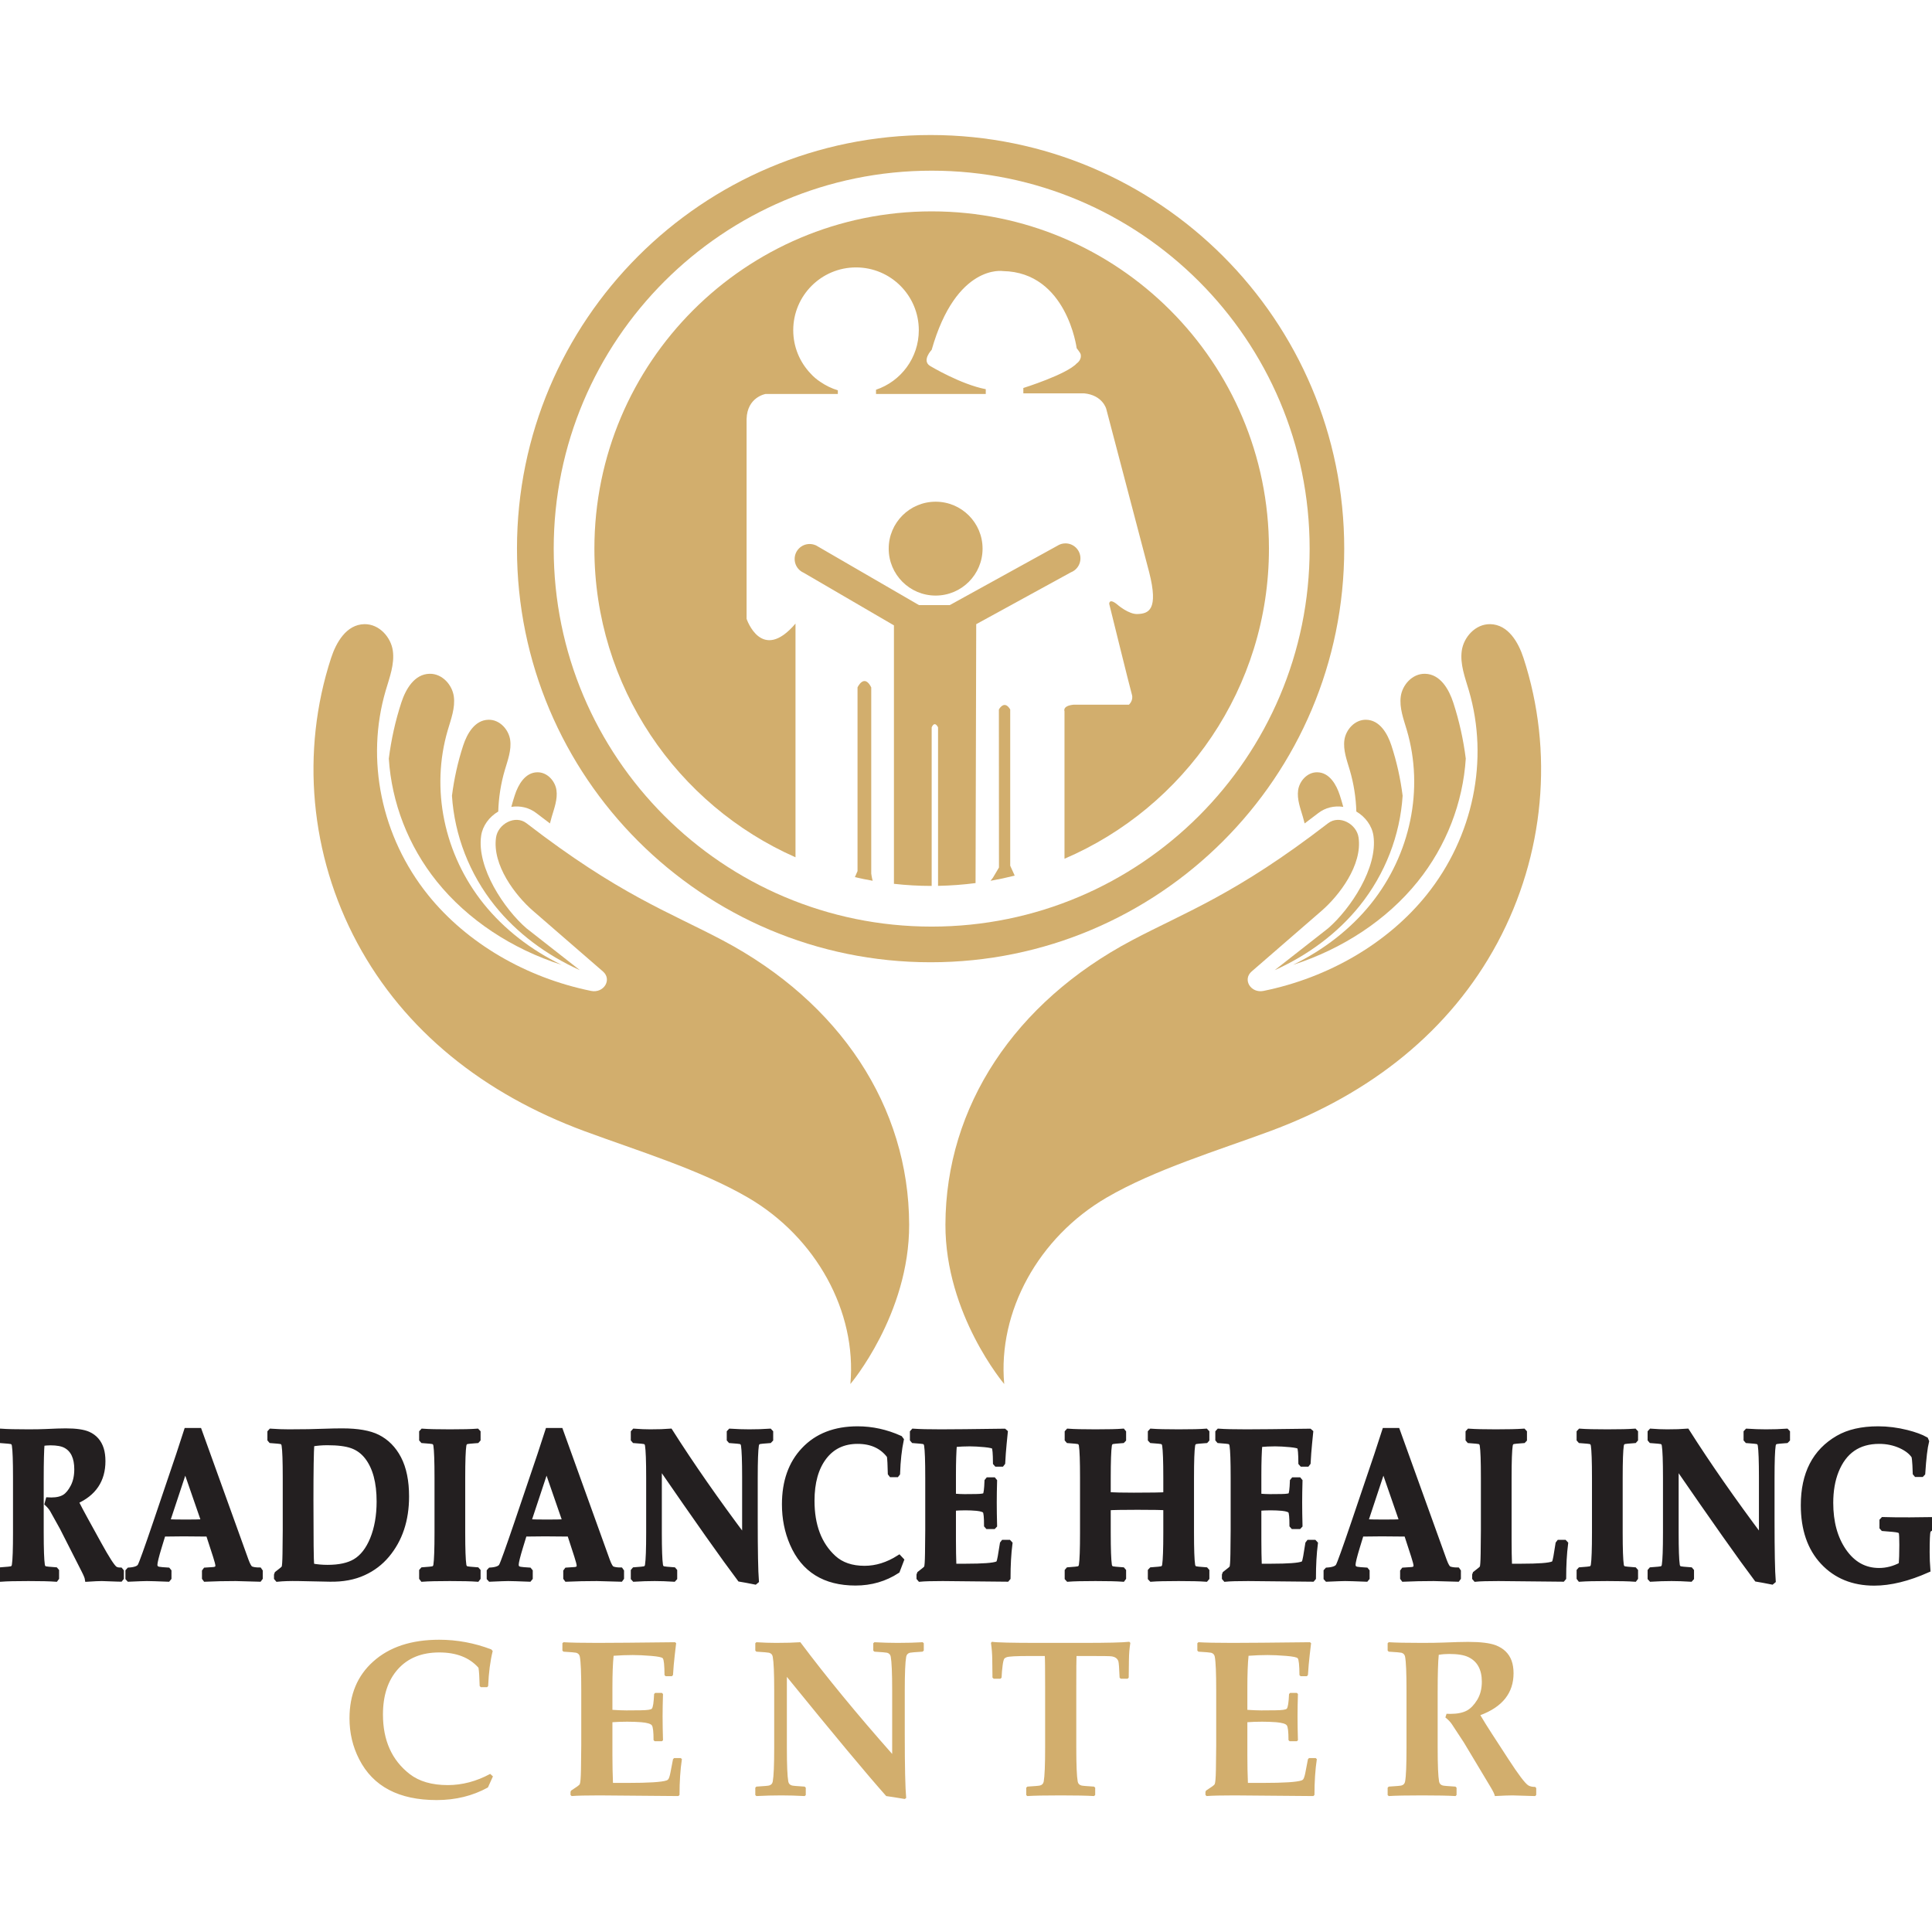 <?xml version="1.0" encoding="UTF-8" standalone="no"?>
<!DOCTYPE svg PUBLIC "-//W3C//DTD SVG 1.1//EN" "http://www.w3.org/Graphics/SVG/1.1/DTD/svg11.dtd">
<svg width="100%" height="100%" viewBox="0 0 256 256" version="1.1" xmlns="http://www.w3.org/2000/svg" xmlns:xlink="http://www.w3.org/1999/xlink" xml:space="preserve" xmlns:serif="http://www.serif.com/" style="fill-rule:evenodd;clip-rule:evenodd;stroke-miterlimit:2.613;">
    <g transform="matrix(0.218,0,0,0.218,-32.103,-14.785)">
        <g id="Layer-1" serif:id="Layer 1">
            <g>
                <g transform="matrix(1,0,0,1,220.929,939.442)">
                    <path d="M0,87.493L-0.531,88.141C-0.788,88.141 -1.465,88.12 -2.564,88.077C-7.474,87.86 -10.533,87.752 -11.742,87.752C-13.574,87.752 -16.468,87.882 -20.443,88.141C-20.59,87.126 -21.267,85.44 -22.477,83.062L-35.794,56.844L-41.747,46.145C-42.498,44.849 -43.561,43.552 -44.916,42.277L-44.33,40.137C-43.506,40.18 -42.901,40.201 -42.498,40.201C-39,40.201 -36.234,39.532 -34.237,38.235C-32.405,37.046 -30.72,34.993 -29.181,32.032C-27.661,29.07 -26.891,25.547 -26.891,21.462C-26.891,14.33 -29.144,9.51 -33.651,7.024C-35.794,5.835 -38.926,5.252 -43.03,5.252C-44.825,5.252 -46.547,5.403 -48.195,5.749C-48.543,9.877 -48.727,16.945 -48.727,26.909L-48.727,60.022C-48.727,70.072 -48.488,76.6 -48.03,79.647C-47.847,80.879 -47.243,81.657 -46.199,81.981C-45.668,82.154 -43.579,82.371 -39.915,82.63L-39.384,83.257L-39.384,87.493L-39.86,88.141C-43.451,87.882 -48.965,87.752 -56.402,87.752C-64.096,87.752 -69.61,87.882 -72.925,88.141L-73.456,87.558L-73.456,83.257L-72.925,82.63C-69.28,82.371 -67.192,82.154 -66.642,81.981C-65.616,81.657 -65.011,80.879 -64.828,79.647C-64.352,76.6 -64.132,70.072 -64.132,60.022L-64.132,26.52C-64.132,16.47 -64.352,9.92 -64.828,6.894C-65.011,5.663 -65.616,4.884 -66.642,4.539C-67.192,4.387 -69.28,4.171 -72.925,3.912L-73.456,3.285L-73.456,-1.016L-72.925,-1.6C-69.426,-1.34 -63.912,-1.211 -56.402,-1.211C-52.042,-1.211 -48.488,-1.276 -45.777,-1.405C-40.374,-1.665 -36.325,-1.794 -33.651,-1.794C-27.459,-1.794 -22.916,-1.124 -20.022,0.173C-16.12,1.945 -13.501,4.949 -12.182,9.164C-11.54,11.239 -11.211,13.681 -11.211,16.513C-11.211,27.99 -16.688,36.138 -27.624,40.958C-25.847,44.503 -23.942,48.091 -21.945,51.722L-13.684,66.722C-8.811,75.584 -5.569,80.641 -3.975,81.873C-3.151,82.5 -1.997,82.803 -0.531,82.803L0,83.451L0,87.493ZM84.411,87.493L83.934,88.141C75.984,87.882 71.203,87.752 69.555,87.752C62.978,87.752 56.86,87.882 51.2,88.141L50.723,87.493L50.723,83.516L51.254,82.803L55.926,82.5C57.886,82.371 58.875,81.549 58.875,80.036C58.875,79.15 58.38,77.162 57.373,74.071L53.031,60.713C48.086,60.627 43.048,60.584 37.882,60.584C35.098,60.584 30.958,60.627 25.444,60.713L23.081,68.43C21.286,74.309 20.388,77.983 20.388,79.453C20.388,81.052 21.231,82.003 22.916,82.306C23.85,82.479 25.664,82.652 28.393,82.803L28.925,83.451L28.925,87.493L28.393,88.141C21.78,87.882 17.512,87.752 15.625,87.752C14.16,87.752 10.515,87.882 4.726,88.141L4.195,87.558L4.195,83.451L4.781,82.803C8.463,82.565 10.735,81.701 11.559,80.209C12.402,78.739 15.571,69.943 21.048,53.819L35.043,12.471C36.087,9.25 37.662,4.431 39.769,-2.032L47.389,-2.032L75.837,76.924C76.937,79.928 77.944,81.614 78.842,81.981C80.014,82.5 81.718,82.76 83.934,82.76L84.411,83.451L84.411,87.493ZM50.394,53.429L38.908,20.252L27.917,53.429C30.848,53.559 34.658,53.624 39.347,53.624C43.891,53.624 47.572,53.559 50.394,53.429M173.346,37.976C173.346,52.284 169.389,64.15 161.494,73.574C157.629,78.178 152.939,81.744 147.426,84.273C141.527,87.018 134.639,88.293 126.763,88.141L107.821,87.752C102.674,87.666 98.406,87.796 95.054,88.141L94.504,87.493L94.504,85.721L94.779,84.964C97.417,82.976 98.864,81.744 99.065,81.225C99.395,80.469 99.597,77.659 99.67,72.817L99.816,58.617L99.816,26.52C99.816,16.47 99.597,9.92 99.12,6.894C98.937,5.663 98.333,4.884 97.307,4.539C96.757,4.387 94.669,4.171 91.024,3.912L90.492,3.285L90.492,-1.016L91.024,-1.6C94.815,-1.34 98.424,-1.211 101.868,-1.211C110.203,-1.211 117.713,-1.34 124.399,-1.6C127.733,-1.729 131.067,-1.794 134.438,-1.794C143.744,-1.794 150.87,-0.541 155.852,1.945C161.293,4.69 165.542,8.991 168.62,14.87C171.77,20.9 173.346,28.617 173.346,37.976M156.878,41.023C156.878,29.33 154.478,20.338 149.679,14.049C147.169,10.742 144.037,8.429 140.281,7.089C136.709,5.814 131.708,5.187 125.315,5.187C121.981,5.187 118.794,5.447 115.753,6.008C115.405,10.72 115.222,22.176 115.222,40.331L115.332,67.997C115.368,74.157 115.515,78.242 115.753,80.274C118.904,80.879 122.128,81.16 125.425,81.16C132.533,81.16 138.157,79.95 142.278,77.486C146.711,74.827 150.228,70.31 152.848,63.934C155.522,57.363 156.878,49.712 156.878,41.023M216.815,87.493L216.32,88.141C212.748,87.882 207.216,87.752 199.742,87.752C192.305,87.752 186.791,87.882 183.219,88.141L182.725,87.493L182.725,83.257L183.274,82.63C186.92,82.371 189.008,82.154 189.539,81.981C190.583,81.657 191.188,80.879 191.371,79.647C191.829,76.6 192.067,70.072 192.067,60.022L192.067,26.52C192.067,16.47 191.829,9.92 191.371,6.894C191.188,5.663 190.583,4.884 189.539,4.539C189.008,4.387 186.92,4.171 183.274,3.912L182.725,3.285L182.725,-1.016L183.274,-1.6C186.7,-1.34 192.214,-1.211 199.797,-1.211C207.344,-1.211 212.84,-1.34 216.266,-1.6L216.815,-1.016L216.815,3.285L216.266,3.912C212.62,4.171 210.532,4.387 210.001,4.539C208.957,4.884 208.352,5.663 208.169,6.894C207.711,9.92 207.473,16.47 207.473,26.52L207.473,60.022C207.473,70.072 207.711,76.6 208.169,79.647C208.352,80.879 208.957,81.657 210.001,81.981C210.532,82.154 212.62,82.371 216.266,82.63L216.815,83.257L216.815,87.493ZM304.01,87.493L303.534,88.141C295.583,87.882 290.803,87.752 289.154,87.752C282.578,87.752 276.459,87.882 270.799,88.141L270.323,87.493L270.323,83.516L270.854,82.803L275.525,82.5C277.485,82.371 278.474,81.549 278.474,80.036C278.474,79.15 277.979,77.162 276.972,74.071L272.631,60.713C267.685,60.627 262.647,60.584 257.482,60.584C254.697,60.584 250.557,60.627 245.044,60.713L242.681,68.43C240.885,74.309 239.988,77.983 239.988,79.453C239.988,81.052 240.83,82.003 242.516,82.306C243.45,82.479 245.263,82.652 247.993,82.803L248.524,83.451L248.524,87.493L247.993,88.141C241.38,87.882 237.112,87.752 235.225,87.752C233.76,87.752 230.114,87.882 224.326,88.141L223.794,87.558L223.794,83.451L224.381,82.803C228.062,82.565 230.334,81.701 231.158,80.209C232.001,78.739 235.17,69.943 240.647,53.819L254.642,12.471C255.686,9.25 257.262,4.431 259.368,-2.032L266.989,-2.032L295.437,76.924C296.536,79.928 297.544,81.614 298.441,81.981C299.614,82.5 301.317,82.76 303.534,82.76L304.01,83.451L304.01,87.493ZM269.993,53.429L258.507,20.252L247.516,53.429C250.447,53.559 254.258,53.624 258.947,53.624C263.49,53.624 267.172,53.559 269.993,53.429M394.667,3.285L394.063,3.912C390.417,4.171 388.329,4.387 387.798,4.539C386.754,4.884 386.149,5.663 385.966,6.894C385.508,9.92 385.27,16.47 385.27,26.52L385.27,52.219C385.27,71.175 385.508,83.538 385.966,89.265L385.27,89.849C381.222,89.049 378.162,88.466 376.093,88.141C366.512,75.433 350.135,52.24 326.981,18.609L326.981,60.022C326.981,70.072 327.219,76.6 327.677,79.647C327.861,80.879 328.465,81.657 329.509,81.981C330.04,82.154 332.147,82.371 335.792,82.63L336.324,83.257L336.324,87.558L335.792,88.141C331.671,87.882 327.842,87.752 324.307,87.752C320.185,87.752 316.063,87.882 311.905,88.141L311.374,87.558L311.374,83.257L311.905,82.63C315.55,82.371 317.657,82.154 318.188,81.981C319.232,81.657 319.837,80.879 320.002,79.647C320.478,76.6 320.716,70.072 320.716,60.022L320.716,26.52C320.716,16.47 320.478,9.92 320.002,6.894C319.837,5.663 319.232,4.884 318.188,4.539C317.657,4.387 315.55,4.171 311.905,3.912L311.374,3.285L311.374,-1.016L311.905,-1.6C315.312,-1.34 318.536,-1.211 321.614,-1.211C326.45,-1.211 330.462,-1.34 333.649,-1.6C346.527,18.674 361.658,40.396 379.042,63.566L379.042,26.52C379.042,16.47 378.804,9.92 378.346,6.894C378.162,5.663 377.558,4.884 376.532,4.539C375.983,4.387 373.894,4.171 370.249,3.912L369.699,3.285L369.699,-1.016L370.249,-1.6C374.242,-1.34 378.052,-1.211 381.679,-1.211C386.296,-1.211 390.436,-1.34 394.118,-1.6L394.667,-1.016L394.667,3.285ZM474.15,76.664L471.677,83.127C464.13,88.033 455.685,90.476 446.343,90.476C427.658,90.476 414.891,82.544 408.021,66.657C404.834,59.33 403.24,51.354 403.24,42.795C403.24,28.941 407.142,17.917 414.946,9.683C422.932,1.188 433.813,-3.048 447.625,-3.048C456.4,-3.048 464.973,-1.168 473.344,2.593L474.04,3.523C472.813,9.359 472.062,16.167 471.787,23.991L471.292,24.618L468.124,24.618L467.592,23.926C467.482,18.826 467.299,15.259 467.006,13.292C462.536,7.327 456.07,4.366 447.625,4.366C438.943,4.366 432.128,7.608 427.182,14.114C422.255,20.62 419.781,29.438 419.781,40.569C419.781,55.656 424.178,67.219 432.971,75.281C437.66,79.582 443.943,81.744 451.82,81.744C458.964,81.744 465.962,79.561 472.794,75.216L474.15,76.664ZM540.096,66.592C539.308,72.774 538.923,79.734 538.923,87.493L538.374,88.141L499.374,87.752C492.853,87.752 488.255,87.882 485.581,88.141L485.031,87.493L485.031,85.721L485.306,84.964C487.944,82.976 489.391,81.744 489.592,81.225C489.922,80.425 490.124,77.615 490.197,72.817L490.344,58.617L490.344,26.52C490.344,16.47 490.124,9.92 489.647,6.894C489.464,5.663 488.86,4.884 487.834,4.539C487.284,4.387 485.196,4.171 481.551,3.912L481.02,3.285L481.02,-1.016L481.551,-1.6C485.159,-1.34 490.746,-1.211 498.294,-1.211C505.016,-1.211 517.803,-1.34 536.67,-1.6L537.256,-1.081L536.56,5.943C536.341,8.17 536.176,10.072 536.066,11.628L535.699,17.529L535.168,18.22L532.054,18.22L531.505,17.594C531.468,11.844 531.193,8.581 530.643,7.781C530.259,7.175 528.335,6.722 524.892,6.376C521.43,6.052 518.407,5.879 515.788,5.879C512.673,5.879 509.523,6.03 506.335,6.311C505.951,10.742 505.749,16.902 505.749,24.748L505.749,37.846C508.57,38.062 510.86,38.17 512.618,38.17L519.653,38.105C522.95,38.062 524.8,37.759 525.24,37.154C525.807,36.398 526.174,33.545 526.357,28.617L526.888,27.968L530.222,27.968L530.754,28.617C530.625,33.328 530.552,37.673 530.552,41.585C530.552,45.865 530.625,50.511 530.754,55.591L530.222,56.153L526.632,56.153L526.082,55.526C526.082,50.663 525.807,47.788 525.24,46.881C524.654,45.973 522.931,45.367 520.019,45.065C517.839,44.87 515.513,44.762 513.058,44.762C510.439,44.762 508.002,44.87 505.749,45.065L505.749,64.388C505.749,69.921 505.841,75.281 506.024,80.469L513.314,80.469C523.774,80.469 530.167,79.993 532.53,79.02C532.933,78.847 533.208,78.61 533.391,78.307C533.739,77.723 534.088,76.47 534.417,74.525L535.699,66.657L536.231,65.966L539.51,65.966L540.096,66.592ZM659.788,87.493L659.238,88.141C655.703,87.882 650.189,87.752 642.715,87.752C635.058,87.752 629.544,87.882 626.192,88.141L625.642,87.558L625.642,83.257L626.229,82.63C629.892,82.371 631.98,82.154 632.512,81.981C633.555,81.657 634.16,80.879 634.343,79.647C634.801,76.6 635.04,70.072 635.04,60.022L635.04,44.762C633.208,44.546 627.419,44.438 617.655,44.438C608.643,44.438 602.689,44.546 599.832,44.762L599.832,60.022C599.832,70.072 600.07,76.6 600.528,79.647C600.711,80.879 601.316,81.657 602.36,81.981C602.891,82.154 604.979,82.371 608.643,82.63L609.174,83.257L609.174,87.493L608.698,88.141C605.107,87.882 599.594,87.752 592.156,87.752C584.463,87.752 578.949,87.882 575.633,88.141L575.102,87.558L575.102,83.257L575.633,82.63C579.279,82.371 581.367,82.154 581.917,81.981C582.942,81.657 583.547,80.879 583.73,79.647C584.206,76.6 584.426,70.072 584.426,60.022L584.426,26.52C584.426,16.47 584.206,9.92 583.73,6.894C583.547,5.663 582.942,4.884 581.917,4.539C581.367,4.387 579.279,4.171 575.633,3.912L575.102,3.285L575.102,-1.016L575.633,-1.6C579.059,-1.34 584.573,-1.211 592.156,-1.211C599.924,-1.211 605.437,-1.34 608.698,-1.6L609.174,-1.016L609.174,3.35L608.643,3.912C604.979,4.171 602.891,4.387 602.36,4.539C601.316,4.884 600.711,5.663 600.528,6.894C600.07,9.92 599.832,16.47 599.832,26.52L599.832,36.96C603.624,37.176 608.844,37.284 615.512,37.284C625.953,37.284 632.457,37.176 635.04,36.96L635.04,26.52C635.04,16.47 634.801,9.92 634.343,6.894C634.16,5.663 633.555,4.884 632.512,4.539C631.98,4.387 629.892,4.171 626.229,3.912L625.642,3.285L625.642,-1.016L626.192,-1.6C629.654,-1.34 635.167,-1.211 642.715,-1.211C650.518,-1.211 656.032,-1.34 659.238,-1.6L659.788,-1.016L659.788,3.35L659.293,3.912C655.574,4.171 653.468,4.387 652.973,4.539C651.929,4.884 651.325,5.663 651.141,6.894C650.665,9.92 650.445,16.47 650.445,26.52L650.445,60.022C650.445,70.072 650.665,76.6 651.141,79.647C651.325,80.879 651.929,81.657 652.973,81.981C653.504,82.154 655.593,82.371 659.238,82.63L659.788,83.257L659.788,87.493ZM725.733,66.592C724.946,72.774 724.561,79.734 724.561,87.493L724.011,88.141L685.012,87.752C678.49,87.752 673.893,87.882 671.218,88.141L670.668,87.493L670.668,85.721L670.943,84.964C673.581,82.976 675.028,81.744 675.23,81.225C675.56,80.425 675.761,77.615 675.834,72.817L675.981,58.617L675.981,26.52C675.981,16.47 675.761,9.92 675.285,6.894C675.102,5.663 674.497,4.884 673.471,4.539C672.922,4.387 670.833,4.171 667.188,3.912L666.657,3.285L666.657,-1.016L667.188,-1.6C670.797,-1.34 676.384,-1.211 683.931,-1.211C690.654,-1.211 703.44,-1.34 722.308,-1.6L722.894,-1.081L722.198,5.943C721.978,8.17 721.813,10.072 721.703,11.628L721.337,17.529L720.806,18.22L717.692,18.22L717.142,17.594C717.106,11.844 716.831,8.581 716.281,7.781C715.896,7.175 713.973,6.722 710.529,6.376C707.067,6.052 704.044,5.879 701.425,5.879C698.311,5.879 695.16,6.03 691.972,6.311C691.588,10.742 691.386,16.902 691.386,24.748L691.386,37.846C694.208,38.062 696.497,38.17 698.256,38.17L705.29,38.105C708.587,38.062 710.438,37.759 710.877,37.154C711.445,36.398 711.811,33.545 711.995,28.617L712.526,27.968L715.86,27.968L716.391,28.617C716.263,33.328 716.189,37.673 716.189,41.585C716.189,45.865 716.263,50.511 716.391,55.591L715.86,56.153L712.269,56.153L711.72,55.526C711.72,50.663 711.445,47.788 710.877,46.881C710.291,45.973 708.569,45.367 705.656,45.065C703.477,44.87 701.15,44.762 698.695,44.762C696.076,44.762 693.64,44.87 691.386,45.065L691.386,64.388C691.386,69.921 691.478,75.281 691.661,80.469L698.952,80.469C709.412,80.469 715.805,79.993 718.168,79.02C718.571,78.847 718.845,78.61 719.029,78.307C719.377,77.723 719.725,76.47 720.055,74.525L721.337,66.657L721.868,65.966L725.147,65.966L725.733,66.592ZM812.672,87.493L812.195,88.141C804.245,87.882 799.464,87.752 797.816,87.752C791.239,87.752 785.121,87.882 779.461,88.141L778.984,87.493L778.984,83.516L779.516,82.803L784.187,82.5C786.147,82.371 787.136,81.549 787.136,80.036C787.136,79.15 786.641,77.162 785.634,74.071L781.293,60.713C776.346,60.627 771.309,60.584 766.143,60.584C763.359,60.584 759.219,60.627 753.705,60.713L751.342,68.43C749.547,74.309 748.65,77.983 748.65,79.453C748.65,81.052 749.492,82.003 751.177,82.306C752.111,82.479 753.925,82.652 756.654,82.803L757.186,83.451L757.186,87.493L756.654,88.141C750.042,87.882 745.773,87.752 743.887,87.752C742.422,87.752 738.776,87.882 732.987,88.141L732.456,87.558L732.456,83.451L733.042,82.803C736.724,82.565 738.996,81.701 739.82,80.209C740.663,78.739 743.832,69.943 749.309,53.819L763.304,12.471C764.348,9.25 765.924,4.431 768.03,-2.032L775.651,-2.032L804.099,76.924C805.198,79.928 806.206,81.614 807.103,81.981C808.275,82.5 809.979,82.76 812.195,82.76L812.672,83.451L812.672,87.493ZM778.655,53.429L767.169,20.252L756.178,53.429C759.109,53.559 762.92,53.624 767.609,53.624C772.152,53.624 775.834,53.559 778.655,53.429M877.83,66.592C877.042,72.774 876.658,79.734 876.658,87.493L876.108,88.141L837.108,87.752C830.587,87.752 825.989,87.882 823.315,88.141L822.765,87.493L822.765,85.721L823.04,84.964C825.678,82.976 827.125,81.744 827.327,81.225C827.656,80.469 827.858,77.659 827.931,72.817L828.078,58.617L828.078,26.52C828.078,16.47 827.858,9.92 827.382,6.894C827.198,5.663 826.594,4.884 825.568,4.539C825.018,4.387 822.93,4.171 819.285,3.912L818.754,3.285L818.754,-1.016L819.285,-1.6C822.967,-1.34 828.371,-1.211 835.497,-1.211C842.86,-1.211 848.466,-1.34 852.294,-1.6L852.826,-1.016L852.826,3.35L852.294,3.912C848.631,4.171 846.542,4.387 846.011,4.539C844.967,4.884 844.362,5.663 844.179,6.894C843.721,9.92 843.483,16.47 843.483,26.52L843.483,64.388C843.483,69.921 843.575,75.281 843.758,80.469L851.049,80.469C861.508,80.469 867.902,79.993 870.264,79.02C870.667,78.847 870.942,78.61 871.126,78.307C871.473,77.723 871.822,76.47 872.151,74.525L873.434,66.657L873.965,65.966L877.244,65.966L877.83,66.592ZM920.347,87.493L919.852,88.141C916.28,87.882 910.748,87.752 903.274,87.752C895.837,87.752 890.323,87.882 886.751,88.141L886.257,87.493L886.257,83.257L886.806,82.63C890.451,82.371 892.54,82.154 893.071,81.981C894.115,81.657 894.72,80.879 894.903,79.647C895.361,76.6 895.599,70.072 895.599,60.022L895.599,26.52C895.599,16.47 895.361,9.92 894.903,6.894C894.72,5.663 894.115,4.884 893.071,4.539C892.54,4.387 890.451,4.171 886.806,3.912L886.257,3.285L886.257,-1.016L886.806,-1.6C890.232,-1.34 895.745,-1.211 903.329,-1.211C910.876,-1.211 916.372,-1.34 919.797,-1.6L920.347,-1.016L920.347,3.285L919.797,3.912C916.152,4.171 914.064,4.387 913.532,4.539C912.488,4.884 911.884,5.663 911.701,6.894C911.242,9.92 911.005,16.47 911.005,26.52L911.005,60.022C911.005,70.072 911.242,76.6 911.701,79.647C911.884,80.879 912.488,81.657 913.532,81.981C914.064,82.154 916.152,82.371 919.797,82.63L920.347,83.257L920.347,87.493ZM1012.71,3.285L1012.1,3.912C1008.46,4.171 1006.37,4.387 1005.84,4.539C1004.79,4.884 1004.19,5.663 1004.01,6.894C1003.55,9.92 1003.31,16.47 1003.31,26.52L1003.31,52.219C1003.31,71.175 1003.55,83.538 1004.01,89.265L1003.31,89.849C999.262,89.049 996.203,88.466 994.133,88.141C984.552,75.433 968.176,52.24 945.022,18.609L945.022,60.022C945.022,70.072 945.26,76.6 945.717,79.647C945.901,80.879 946.505,81.657 947.549,81.981C948.08,82.154 950.187,82.371 953.833,82.63L954.364,83.257L954.364,87.558L953.833,88.141C949.711,87.882 945.882,87.752 942.347,87.752C938.226,87.752 934.104,87.882 929.946,88.141L929.414,87.558L929.414,83.257L929.946,82.63C933.591,82.371 935.697,82.154 936.229,81.981C937.273,81.657 937.877,80.879 938.042,79.647C938.519,76.6 938.756,70.072 938.756,60.022L938.756,26.52C938.756,16.47 938.519,9.92 938.042,6.894C937.877,5.663 937.273,4.884 936.229,4.539C935.697,4.387 933.591,4.171 929.946,3.912L929.414,3.285L929.414,-1.016L929.946,-1.6C933.353,-1.34 936.577,-1.211 939.654,-1.211C944.49,-1.211 948.502,-1.34 951.69,-1.6C964.567,18.674 979.698,40.396 997.082,63.566L997.082,26.52C997.082,16.47 996.844,9.92 996.386,6.894C996.203,5.663 995.598,4.884 994.572,4.539C994.023,4.387 991.935,4.171 988.289,3.912L987.74,3.285L987.74,-1.016L988.289,-1.6C992.283,-1.34 996.093,-1.211 999.72,-1.211C1004.34,-1.211 1008.48,-1.34 1012.16,-1.6L1012.71,-1.016L1012.71,3.285ZM1102.54,55.785L1102.01,56.477C1099.79,57.104 1098.49,57.99 1098.14,59.092C1097.78,60.216 1097.59,64.496 1097.59,71.931C1097.59,75.519 1097.74,79.064 1098.03,82.565C1086.09,87.882 1075.25,90.541 1065.52,90.541C1052.7,90.541 1042.33,86.304 1034.41,77.853C1026.48,69.381 1022.53,57.839 1022.53,43.227C1022.53,24.207 1029.52,10.634 1043.5,2.529C1049.91,-1.189 1058.05,-3.048 1067.92,-3.048C1073.65,-3.048 1079.44,-2.313 1085.32,-0.843C1090.14,0.389 1093.95,1.772 1096.75,3.35L1097.23,4.474C1096.29,8.191 1095.52,14.654 1094.92,23.861L1094.33,24.488L1091.11,24.488L1090.58,23.861C1090.58,23.062 1090.51,21.398 1090.36,18.89C1090.21,16.383 1090.03,14.611 1089.83,13.595C1088.25,11.066 1085.56,8.926 1081.77,7.154C1077.7,5.295 1073.29,4.366 1068.56,4.366C1055.9,4.366 1047.16,10.396 1042.33,22.457C1040.11,28.033 1038.99,34.496 1038.99,41.844C1038.99,53.581 1041.65,63.307 1046.94,71.045C1052.46,79.064 1059.62,83.062 1068.47,83.062C1073.14,83.062 1077.68,81.873 1082.04,79.518C1082.28,76.556 1082.41,72.515 1082.41,67.371C1082.41,63.178 1082.28,60.648 1082.04,59.762C1081.82,59.092 1081.14,58.595 1079.99,58.314C1079.04,58.055 1076.02,57.731 1070.92,57.363L1070.34,56.715L1070.34,52.738L1070.92,52.111C1076.12,52.262 1081.55,52.327 1087.24,52.284C1090.54,52.24 1095.45,52.176 1102.01,52.111L1102.54,52.738L1102.54,55.785Z" style="fill:rgb(35,31,32);fill-rule:nonzero;"/>
                </g>
                <g transform="matrix(1,0,0,1,220.929,939.442)">
                    <path d="M0,87.493L-0.531,88.141C-0.788,88.141 -1.465,88.12 -2.564,88.077C-7.474,87.86 -10.533,87.752 -11.742,87.752C-13.574,87.752 -16.468,87.882 -20.443,88.141C-20.59,87.126 -21.267,85.44 -22.477,83.062L-35.794,56.844L-41.747,46.145C-42.498,44.849 -43.561,43.552 -44.916,42.277L-44.33,40.137C-43.506,40.18 -42.901,40.201 -42.498,40.201C-39,40.201 -36.234,39.532 -34.237,38.235C-32.405,37.046 -30.72,34.993 -29.181,32.032C-27.661,29.07 -26.891,25.547 -26.891,21.462C-26.891,14.33 -29.144,9.51 -33.651,7.024C-35.794,5.835 -38.926,5.252 -43.03,5.252C-44.825,5.252 -46.547,5.403 -48.195,5.749C-48.543,9.877 -48.727,16.945 -48.727,26.909L-48.727,60.022C-48.727,70.072 -48.488,76.6 -48.03,79.647C-47.847,80.879 -47.243,81.657 -46.199,81.981C-45.668,82.154 -43.579,82.371 -39.915,82.63L-39.384,83.257L-39.384,87.493L-39.86,88.141C-43.451,87.882 -48.965,87.752 -56.402,87.752C-64.096,87.752 -69.61,87.882 -72.925,88.141L-73.456,87.558L-73.456,83.257L-72.925,82.63C-69.28,82.371 -67.192,82.154 -66.642,81.981C-65.616,81.657 -65.011,80.879 -64.828,79.647C-64.352,76.6 -64.132,70.072 -64.132,60.022L-64.132,26.52C-64.132,16.47 -64.352,9.92 -64.828,6.894C-65.011,5.663 -65.616,4.884 -66.642,4.539C-67.192,4.387 -69.28,4.171 -72.925,3.912L-73.456,3.285L-73.456,-1.016L-72.925,-1.6C-69.426,-1.34 -63.912,-1.211 -56.402,-1.211C-52.042,-1.211 -48.488,-1.276 -45.777,-1.405C-40.374,-1.665 -36.325,-1.794 -33.651,-1.794C-27.459,-1.794 -22.916,-1.124 -20.022,0.173C-16.12,1.945 -13.501,4.949 -12.182,9.164C-11.54,11.239 -11.211,13.681 -11.211,16.513C-11.211,27.99 -16.688,36.138 -27.624,40.958C-25.847,44.503 -23.942,48.091 -21.945,51.722L-13.684,66.722C-8.811,75.584 -5.569,80.641 -3.975,81.873C-3.151,82.5 -1.997,82.803 -0.531,82.803L0,83.451L0,87.493ZM84.411,87.493L83.934,88.141C75.984,87.882 71.203,87.752 69.555,87.752C62.978,87.752 56.86,87.882 51.2,88.141L50.723,87.493L50.723,83.516L51.254,82.803L55.926,82.5C57.886,82.371 58.875,81.549 58.875,80.036C58.875,79.15 58.38,77.162 57.373,74.071L53.031,60.713C48.086,60.627 43.048,60.584 37.882,60.584C35.098,60.584 30.958,60.627 25.444,60.713L23.081,68.43C21.286,74.309 20.388,77.983 20.388,79.453C20.388,81.052 21.231,82.003 22.916,82.306C23.85,82.479 25.664,82.652 28.393,82.803L28.925,83.451L28.925,87.493L28.393,88.141C21.78,87.882 17.512,87.752 15.625,87.752C14.16,87.752 10.515,87.882 4.726,88.141L4.195,87.558L4.195,83.451L4.781,82.803C8.463,82.565 10.735,81.701 11.559,80.209C12.402,78.739 15.571,69.943 21.048,53.819L35.043,12.471C36.087,9.25 37.662,4.431 39.769,-2.032L47.389,-2.032L75.837,76.924C76.937,79.928 77.944,81.614 78.842,81.981C80.014,82.5 81.718,82.76 83.934,82.76L84.411,83.451L84.411,87.493ZM50.394,53.429L38.908,20.252L27.917,53.429C30.848,53.559 34.658,53.624 39.347,53.624C43.891,53.624 47.572,53.559 50.394,53.429ZM173.346,37.976C173.346,52.284 169.389,64.15 161.494,73.574C157.629,78.178 152.939,81.744 147.426,84.273C141.527,87.018 134.639,88.293 126.763,88.141L107.821,87.752C102.674,87.666 98.406,87.796 95.054,88.141L94.504,87.493L94.504,85.721L94.779,84.964C97.417,82.976 98.864,81.744 99.065,81.225C99.395,80.469 99.597,77.659 99.67,72.817L99.816,58.617L99.816,26.52C99.816,16.47 99.597,9.92 99.12,6.894C98.937,5.663 98.333,4.884 97.307,4.539C96.757,4.387 94.669,4.171 91.024,3.912L90.492,3.285L90.492,-1.016L91.024,-1.6C94.815,-1.34 98.424,-1.211 101.868,-1.211C110.203,-1.211 117.713,-1.34 124.399,-1.6C127.733,-1.729 131.067,-1.794 134.438,-1.794C143.744,-1.794 150.87,-0.541 155.852,1.945C161.293,4.69 165.542,8.991 168.62,14.87C171.77,20.9 173.346,28.617 173.346,37.976ZM156.878,41.023C156.878,29.33 154.478,20.338 149.679,14.049C147.169,10.742 144.037,8.429 140.281,7.089C136.709,5.814 131.708,5.187 125.315,5.187C121.981,5.187 118.794,5.447 115.753,6.008C115.405,10.72 115.222,22.176 115.222,40.331L115.332,67.997C115.368,74.157 115.515,78.242 115.753,80.274C118.904,80.879 122.128,81.16 125.425,81.16C132.533,81.16 138.157,79.95 142.278,77.486C146.711,74.827 150.228,70.31 152.848,63.934C155.522,57.363 156.878,49.712 156.878,41.023ZM216.815,87.493L216.32,88.141C212.748,87.882 207.216,87.752 199.742,87.752C192.305,87.752 186.791,87.882 183.219,88.141L182.725,87.493L182.725,83.257L183.274,82.63C186.92,82.371 189.008,82.154 189.539,81.981C190.583,81.657 191.188,80.879 191.371,79.647C191.829,76.6 192.067,70.072 192.067,60.022L192.067,26.52C192.067,16.47 191.829,9.92 191.371,6.894C191.188,5.663 190.583,4.884 189.539,4.539C189.008,4.387 186.92,4.171 183.274,3.912L182.725,3.285L182.725,-1.016L183.274,-1.6C186.7,-1.34 192.214,-1.211 199.797,-1.211C207.344,-1.211 212.84,-1.34 216.266,-1.6L216.815,-1.016L216.815,3.285L216.266,3.912C212.62,4.171 210.532,4.387 210.001,4.539C208.957,4.884 208.352,5.663 208.169,6.894C207.711,9.92 207.473,16.47 207.473,26.52L207.473,60.022C207.473,70.072 207.711,76.6 208.169,79.647C208.352,80.879 208.957,81.657 210.001,81.981C210.532,82.154 212.62,82.371 216.266,82.63L216.815,83.257L216.815,87.493ZM304.01,87.493L303.534,88.141C295.583,87.882 290.803,87.752 289.154,87.752C282.578,87.752 276.459,87.882 270.799,88.141L270.323,87.493L270.323,83.516L270.854,82.803L275.525,82.5C277.485,82.371 278.474,81.549 278.474,80.036C278.474,79.15 277.979,77.162 276.972,74.071L272.631,60.713C267.685,60.627 262.647,60.584 257.482,60.584C254.697,60.584 250.557,60.627 245.044,60.713L242.681,68.43C240.885,74.309 239.988,77.983 239.988,79.453C239.988,81.052 240.83,82.003 242.516,82.306C243.45,82.479 245.263,82.652 247.993,82.803L248.524,83.451L248.524,87.493L247.993,88.141C241.38,87.882 237.112,87.752 235.225,87.752C233.76,87.752 230.114,87.882 224.326,88.141L223.794,87.558L223.794,83.451L224.381,82.803C228.062,82.565 230.334,81.701 231.158,80.209C232.001,78.739 235.17,69.943 240.647,53.819L254.642,12.471C255.686,9.25 257.262,4.431 259.368,-2.032L266.989,-2.032L295.437,76.924C296.536,79.928 297.544,81.614 298.441,81.981C299.614,82.5 301.317,82.76 303.534,82.76L304.01,83.451L304.01,87.493ZM269.993,53.429L258.507,20.252L247.516,53.429C250.447,53.559 254.258,53.624 258.947,53.624C263.49,53.624 267.172,53.559 269.993,53.429ZM394.667,3.285L394.063,3.912C390.417,4.171 388.329,4.387 387.798,4.539C386.754,4.884 386.149,5.663 385.966,6.894C385.508,9.92 385.27,16.47 385.27,26.52L385.27,52.219C385.27,71.175 385.508,83.538 385.966,89.265L385.27,89.849C381.222,89.049 378.162,88.466 376.093,88.141C366.512,75.433 350.135,52.24 326.981,18.609L326.981,60.022C326.981,70.072 327.219,76.6 327.677,79.647C327.861,80.879 328.465,81.657 329.509,81.981C330.04,82.154 332.147,82.371 335.792,82.63L336.324,83.257L336.324,87.558L335.792,88.141C331.671,87.882 327.842,87.752 324.307,87.752C320.185,87.752 316.063,87.882 311.905,88.141L311.374,87.558L311.374,83.257L311.905,82.63C315.55,82.371 317.657,82.154 318.188,81.981C319.232,81.657 319.837,80.879 320.002,79.647C320.478,76.6 320.716,70.072 320.716,60.022L320.716,26.52C320.716,16.47 320.478,9.92 320.002,6.894C319.837,5.663 319.232,4.884 318.188,4.539C317.657,4.387 315.55,4.171 311.905,3.912L311.374,3.285L311.374,-1.016L311.905,-1.6C315.312,-1.34 318.536,-1.211 321.614,-1.211C326.45,-1.211 330.462,-1.34 333.649,-1.6C346.527,18.674 361.658,40.396 379.042,63.566L379.042,26.52C379.042,16.47 378.804,9.92 378.346,6.894C378.162,5.663 377.558,4.884 376.532,4.539C375.983,4.387 373.894,4.171 370.249,3.912L369.699,3.285L369.699,-1.016L370.249,-1.6C374.242,-1.34 378.052,-1.211 381.679,-1.211C386.296,-1.211 390.436,-1.34 394.118,-1.6L394.667,-1.016L394.667,3.285ZM474.15,76.664L471.677,83.127C464.13,88.033 455.685,90.476 446.343,90.476C427.658,90.476 414.891,82.544 408.021,66.657C404.834,59.33 403.24,51.354 403.24,42.795C403.24,28.941 407.142,17.917 414.946,9.683C422.932,1.188 433.813,-3.048 447.625,-3.048C456.4,-3.048 464.973,-1.168 473.344,2.593L474.04,3.523C472.813,9.359 472.062,16.167 471.787,23.991L471.292,24.618L468.124,24.618L467.592,23.926C467.482,18.826 467.299,15.259 467.006,13.292C462.536,7.327 456.07,4.366 447.625,4.366C438.943,4.366 432.128,7.608 427.182,14.114C422.255,20.62 419.781,29.438 419.781,40.569C419.781,55.656 424.178,67.219 432.971,75.281C437.66,79.582 443.943,81.744 451.82,81.744C458.964,81.744 465.962,79.561 472.794,75.216L474.15,76.664ZM540.096,66.592C539.308,72.774 538.923,79.734 538.923,87.493L538.374,88.141L499.374,87.752C492.853,87.752 488.255,87.882 485.581,88.141L485.031,87.493L485.031,85.721L485.306,84.964C487.944,82.976 489.391,81.744 489.592,81.225C489.922,80.425 490.124,77.615 490.197,72.817L490.344,58.617L490.344,26.52C490.344,16.47 490.124,9.92 489.647,6.894C489.464,5.663 488.86,4.884 487.834,4.539C487.284,4.387 485.196,4.171 481.551,3.912L481.02,3.285L481.02,-1.016L481.551,-1.6C485.159,-1.34 490.746,-1.211 498.294,-1.211C505.016,-1.211 517.803,-1.34 536.67,-1.6L537.256,-1.081L536.56,5.943C536.341,8.17 536.176,10.072 536.066,11.628L535.699,17.529L535.168,18.22L532.054,18.22L531.505,17.594C531.468,11.844 531.193,8.581 530.643,7.781C530.259,7.175 528.335,6.722 524.892,6.376C521.43,6.052 518.407,5.879 515.788,5.879C512.673,5.879 509.523,6.03 506.335,6.311C505.951,10.742 505.749,16.902 505.749,24.748L505.749,37.846C508.57,38.062 510.86,38.17 512.618,38.17L519.653,38.105C522.95,38.062 524.8,37.759 525.24,37.154C525.807,36.398 526.174,33.545 526.357,28.617L526.888,27.968L530.222,27.968L530.754,28.617C530.625,33.328 530.552,37.673 530.552,41.585C530.552,45.865 530.625,50.511 530.754,55.591L530.222,56.153L526.632,56.153L526.082,55.526C526.082,50.663 525.807,47.788 525.24,46.881C524.654,45.973 522.931,45.367 520.019,45.065C517.839,44.87 515.513,44.762 513.058,44.762C510.439,44.762 508.002,44.87 505.749,45.065L505.749,64.388C505.749,69.921 505.841,75.281 506.024,80.469L513.314,80.469C523.774,80.469 530.167,79.993 532.53,79.02C532.933,78.847 533.208,78.61 533.391,78.307C533.739,77.723 534.088,76.47 534.417,74.525L535.699,66.657L536.231,65.966L539.51,65.966L540.096,66.592ZM659.788,87.493L659.238,88.141C655.703,87.882 650.189,87.752 642.715,87.752C635.058,87.752 629.544,87.882 626.192,88.141L625.642,87.558L625.642,83.257L626.229,82.63C629.892,82.371 631.98,82.154 632.512,81.981C633.555,81.657 634.16,80.879 634.343,79.647C634.801,76.6 635.04,70.072 635.04,60.022L635.04,44.762C633.208,44.546 627.419,44.438 617.655,44.438C608.643,44.438 602.689,44.546 599.832,44.762L599.832,60.022C599.832,70.072 600.07,76.6 600.528,79.647C600.711,80.879 601.316,81.657 602.36,81.981C602.891,82.154 604.979,82.371 608.643,82.63L609.174,83.257L609.174,87.493L608.698,88.141C605.107,87.882 599.594,87.752 592.156,87.752C584.463,87.752 578.949,87.882 575.633,88.141L575.102,87.558L575.102,83.257L575.633,82.63C579.279,82.371 581.367,82.154 581.917,81.981C582.942,81.657 583.547,80.879 583.73,79.647C584.206,76.6 584.426,70.072 584.426,60.022L584.426,26.52C584.426,16.47 584.206,9.92 583.73,6.894C583.547,5.663 582.942,4.884 581.917,4.539C581.367,4.387 579.279,4.171 575.633,3.912L575.102,3.285L575.102,-1.016L575.633,-1.6C579.059,-1.34 584.573,-1.211 592.156,-1.211C599.924,-1.211 605.437,-1.34 608.698,-1.6L609.174,-1.016L609.174,3.35L608.643,3.912C604.979,4.171 602.891,4.387 602.36,4.539C601.316,4.884 600.711,5.663 600.528,6.894C600.07,9.92 599.832,16.47 599.832,26.52L599.832,36.96C603.624,37.176 608.844,37.284 615.512,37.284C625.953,37.284 632.457,37.176 635.04,36.96L635.04,26.52C635.04,16.47 634.801,9.92 634.343,6.894C634.16,5.663 633.555,4.884 632.512,4.539C631.98,4.387 629.892,4.171 626.229,3.912L625.642,3.285L625.642,-1.016L626.192,-1.6C629.654,-1.34 635.167,-1.211 642.715,-1.211C650.518,-1.211 656.032,-1.34 659.238,-1.6L659.788,-1.016L659.788,3.35L659.293,3.912C655.574,4.171 653.468,4.387 652.973,4.539C651.929,4.884 651.325,5.663 651.141,6.894C650.665,9.92 650.445,16.47 650.445,26.52L650.445,60.022C650.445,70.072 650.665,76.6 651.141,79.647C651.325,80.879 651.929,81.657 652.973,81.981C653.504,82.154 655.593,82.371 659.238,82.63L659.788,83.257L659.788,87.493ZM725.733,66.592C724.946,72.774 724.561,79.734 724.561,87.493L724.011,88.141L685.012,87.752C678.49,87.752 673.893,87.882 671.218,88.141L670.668,87.493L670.668,85.721L670.943,84.964C673.581,82.976 675.028,81.744 675.23,81.225C675.56,80.425 675.761,77.615 675.834,72.817L675.981,58.617L675.981,26.52C675.981,16.47 675.761,9.92 675.285,6.894C675.102,5.663 674.497,4.884 673.471,4.539C672.922,4.387 670.833,4.171 667.188,3.912L666.657,3.285L666.657,-1.016L667.188,-1.6C670.797,-1.34 676.384,-1.211 683.931,-1.211C690.654,-1.211 703.44,-1.34 722.308,-1.6L722.894,-1.081L722.198,5.943C721.978,8.17 721.813,10.072 721.703,11.628L721.337,17.529L720.806,18.22L717.692,18.22L717.142,17.594C717.106,11.844 716.831,8.581 716.281,7.781C715.896,7.175 713.973,6.722 710.529,6.376C707.067,6.052 704.044,5.879 701.425,5.879C698.311,5.879 695.16,6.03 691.972,6.311C691.588,10.742 691.386,16.902 691.386,24.748L691.386,37.846C694.208,38.062 696.497,38.17 698.256,38.17L705.29,38.105C708.587,38.062 710.438,37.759 710.877,37.154C711.445,36.398 711.811,33.545 711.995,28.617L712.526,27.968L715.86,27.968L716.391,28.617C716.263,33.328 716.189,37.673 716.189,41.585C716.189,45.865 716.263,50.511 716.391,55.591L715.86,56.153L712.269,56.153L711.72,55.526C711.72,50.663 711.445,47.788 710.877,46.881C710.291,45.973 708.569,45.367 705.656,45.065C703.477,44.87 701.15,44.762 698.695,44.762C696.076,44.762 693.64,44.87 691.386,45.065L691.386,64.388C691.386,69.921 691.478,75.281 691.661,80.469L698.952,80.469C709.412,80.469 715.805,79.993 718.168,79.02C718.571,78.847 718.845,78.61 719.029,78.307C719.377,77.723 719.725,76.47 720.055,74.525L721.337,66.657L721.868,65.966L725.147,65.966L725.733,66.592ZM812.672,87.493L812.195,88.141C804.245,87.882 799.464,87.752 797.816,87.752C791.239,87.752 785.121,87.882 779.461,88.141L778.984,87.493L778.984,83.516L779.516,82.803L784.187,82.5C786.147,82.371 787.136,81.549 787.136,80.036C787.136,79.15 786.641,77.162 785.634,74.071L781.293,60.713C776.346,60.627 771.309,60.584 766.143,60.584C763.359,60.584 759.219,60.627 753.705,60.713L751.342,68.43C749.547,74.309 748.65,77.983 748.65,79.453C748.65,81.052 749.492,82.003 751.177,82.306C752.111,82.479 753.925,82.652 756.654,82.803L757.186,83.451L757.186,87.493L756.654,88.141C750.042,87.882 745.773,87.752 743.887,87.752C742.422,87.752 738.776,87.882 732.987,88.141L732.456,87.558L732.456,83.451L733.042,82.803C736.724,82.565 738.996,81.701 739.82,80.209C740.663,78.739 743.832,69.943 749.309,53.819L763.304,12.471C764.348,9.25 765.924,4.431 768.03,-2.032L775.651,-2.032L804.099,76.924C805.198,79.928 806.206,81.614 807.103,81.981C808.275,82.5 809.979,82.76 812.195,82.76L812.672,83.451L812.672,87.493ZM778.655,53.429L767.169,20.252L756.178,53.429C759.109,53.559 762.92,53.624 767.609,53.624C772.152,53.624 775.834,53.559 778.655,53.429ZM877.83,66.592C877.042,72.774 876.658,79.734 876.658,87.493L876.108,88.141L837.108,87.752C830.587,87.752 825.989,87.882 823.315,88.141L822.765,87.493L822.765,85.721L823.04,84.964C825.678,82.976 827.125,81.744 827.327,81.225C827.656,80.469 827.858,77.659 827.931,72.817L828.078,58.617L828.078,26.52C828.078,16.47 827.858,9.92 827.382,6.894C827.198,5.663 826.594,4.884 825.568,4.539C825.018,4.387 822.93,4.171 819.285,3.912L818.754,3.285L818.754,-1.016L819.285,-1.6C822.967,-1.34 828.371,-1.211 835.497,-1.211C842.86,-1.211 848.466,-1.34 852.294,-1.6L852.826,-1.016L852.826,3.35L852.294,3.912C848.631,4.171 846.542,4.387 846.011,4.539C844.967,4.884 844.362,5.663 844.179,6.894C843.721,9.92 843.483,16.47 843.483,26.52L843.483,64.388C843.483,69.921 843.575,75.281 843.758,80.469L851.049,80.469C861.508,80.469 867.902,79.993 870.264,79.02C870.667,78.847 870.942,78.61 871.126,78.307C871.473,77.723 871.822,76.47 872.151,74.525L873.434,66.657L873.965,65.966L877.244,65.966L877.83,66.592ZM920.347,87.493L919.852,88.141C916.28,87.882 910.748,87.752 903.274,87.752C895.837,87.752 890.323,87.882 886.751,88.141L886.257,87.493L886.257,83.257L886.806,82.63C890.451,82.371 892.54,82.154 893.071,81.981C894.115,81.657 894.72,80.879 894.903,79.647C895.361,76.6 895.599,70.072 895.599,60.022L895.599,26.52C895.599,16.47 895.361,9.92 894.903,6.894C894.72,5.663 894.115,4.884 893.071,4.539C892.54,4.387 890.451,4.171 886.806,3.912L886.257,3.285L886.257,-1.016L886.806,-1.6C890.232,-1.34 895.745,-1.211 903.329,-1.211C910.876,-1.211 916.372,-1.34 919.797,-1.6L920.347,-1.016L920.347,3.285L919.797,3.912C916.152,4.171 914.064,4.387 913.532,4.539C912.488,4.884 911.884,5.663 911.701,6.894C911.242,9.92 911.005,16.47 911.005,26.52L911.005,60.022C911.005,70.072 911.242,76.6 911.701,79.647C911.884,80.879 912.488,81.657 913.532,81.981C914.064,82.154 916.152,82.371 919.797,82.63L920.347,83.257L920.347,87.493ZM1012.71,3.285L1012.1,3.912C1008.46,4.171 1006.37,4.387 1005.84,4.539C1004.79,4.884 1004.19,5.663 1004.01,6.894C1003.55,9.92 1003.31,16.47 1003.31,26.52L1003.31,52.219C1003.31,71.175 1003.55,83.538 1004.01,89.265L1003.31,89.849C999.262,89.049 996.203,88.466 994.133,88.141C984.552,75.433 968.176,52.24 945.022,18.609L945.022,60.022C945.022,70.072 945.26,76.6 945.717,79.647C945.901,80.879 946.505,81.657 947.549,81.981C948.08,82.154 950.187,82.371 953.833,82.63L954.364,83.257L954.364,87.558L953.833,88.141C949.711,87.882 945.882,87.752 942.347,87.752C938.226,87.752 934.104,87.882 929.946,88.141L929.414,87.558L929.414,83.257L929.946,82.63C933.591,82.371 935.697,82.154 936.229,81.981C937.273,81.657 937.877,80.879 938.042,79.647C938.519,76.6 938.756,70.072 938.756,60.022L938.756,26.52C938.756,16.47 938.519,9.92 938.042,6.894C937.877,5.663 937.273,4.884 936.229,4.539C935.697,4.387 933.591,4.171 929.946,3.912L929.414,3.285L929.414,-1.016L929.946,-1.6C933.353,-1.34 936.577,-1.211 939.654,-1.211C944.49,-1.211 948.502,-1.34 951.69,-1.6C964.567,18.674 979.698,40.396 997.082,63.566L997.082,26.52C997.082,16.47 996.844,9.92 996.386,6.894C996.203,5.663 995.598,4.884 994.572,4.539C994.023,4.387 991.935,4.171 988.289,3.912L987.74,3.285L987.74,-1.016L988.289,-1.6C992.283,-1.34 996.093,-1.211 999.72,-1.211C1004.34,-1.211 1008.48,-1.34 1012.16,-1.6L1012.71,-1.016L1012.71,3.285ZM1102.54,55.785L1102.01,56.477C1099.79,57.104 1098.49,57.99 1098.14,59.092C1097.78,60.216 1097.59,64.496 1097.59,71.931C1097.59,75.519 1097.74,79.064 1098.03,82.565C1086.09,87.882 1075.25,90.541 1065.52,90.541C1052.7,90.541 1042.33,86.304 1034.41,77.853C1026.48,69.381 1022.53,57.839 1022.53,43.227C1022.53,24.207 1029.52,10.634 1043.5,2.529C1049.91,-1.189 1058.05,-3.048 1067.92,-3.048C1073.65,-3.048 1079.44,-2.313 1085.32,-0.843C1090.14,0.389 1093.95,1.772 1096.75,3.35L1097.23,4.474C1096.29,8.191 1095.52,14.654 1094.92,23.861L1094.33,24.488L1091.11,24.488L1090.58,23.861C1090.58,23.062 1090.51,21.398 1090.36,18.89C1090.21,16.383 1090.03,14.611 1089.83,13.595C1088.25,11.066 1085.56,8.926 1081.77,7.154C1077.7,5.295 1073.29,4.366 1068.56,4.366C1055.9,4.366 1047.16,10.396 1042.33,22.457C1040.11,28.033 1038.99,34.496 1038.99,41.844C1038.99,53.581 1041.65,63.307 1046.94,71.045C1052.46,79.064 1059.62,83.062 1068.47,83.062C1073.14,83.062 1077.68,81.873 1082.04,79.518C1082.28,76.556 1082.41,72.515 1082.41,67.371C1082.41,63.178 1082.28,60.648 1082.04,59.762C1081.82,59.092 1081.14,58.595 1079.99,58.314C1079.04,58.055 1076.02,57.731 1070.92,57.363L1070.34,56.715L1070.34,52.738L1070.92,52.111C1076.12,52.262 1081.55,52.327 1087.24,52.284C1090.54,52.24 1095.45,52.176 1102.01,52.111L1102.54,52.738L1102.54,55.785Z" style="fill:none;fill-rule:nonzero;stroke:rgb(35,31,32);stroke-width:3.26px;"/>
                </g>
                <g transform="matrix(1,0,0,1,446.874,1078.88)">
                    <path d="M0,68.669L-3.04,75.403C-12.319,80.515 -22.702,83.06 -34.188,83.06C-57.16,83.06 -72.857,74.795 -81.303,58.242C-85.222,50.607 -87.181,42.296 -87.181,33.378C-87.181,18.941 -82.384,7.455 -72.79,-1.125C-62.97,-9.976 -49.592,-14.391 -32.611,-14.391C-21.823,-14.391 -11.283,-12.431 -0.991,-8.512L-0.135,-7.544C-1.644,-1.463 -2.568,5.631 -2.905,13.784L-3.514,14.437L-7.41,14.437L-8.063,13.716C-8.198,8.401 -8.423,4.685 -8.783,2.636C-14.279,-3.58 -22.229,-6.666 -32.611,-6.666C-43.286,-6.666 -51.665,-3.287 -57.745,3.491C-63.804,10.271 -66.844,19.459 -66.844,31.058C-66.844,46.778 -61.439,58.827 -50.628,67.228C-44.863,71.71 -37.138,73.962 -27.454,73.962C-18.67,73.962 -10.067,71.687 -1.667,67.16L0,68.669ZM114.86,58.174C113.892,64.615 113.418,71.867 113.418,79.952L112.743,80.628L64.795,80.223C56.777,80.223 51.124,80.358 47.836,80.628L47.16,79.952L47.16,78.106L47.498,77.317C50.741,75.245 52.52,73.962 52.768,73.421C53.173,72.588 53.421,69.66 53.511,64.66L53.691,49.863L53.691,16.419C53.691,5.947 53.421,-0.878 52.836,-4.031C52.61,-5.314 51.867,-6.125 50.606,-6.485C49.93,-6.643 47.363,-6.868 42.881,-7.138L42.228,-7.792L42.228,-12.273L42.881,-12.881C47.318,-12.611 54.187,-12.476 63.466,-12.476C71.731,-12.476 87.451,-12.611 110.648,-12.881L111.369,-12.341L110.513,-5.022C110.243,-2.702 110.04,-0.72 109.905,0.902L109.455,7.05L108.802,7.771L104.973,7.771L104.297,7.118C104.252,1.127 103.914,-2.274 103.239,-3.107C102.766,-3.738 100.401,-4.211 96.167,-4.571C91.91,-4.909 88.194,-5.089 84.974,-5.089C81.145,-5.089 77.272,-4.931 73.353,-4.639C72.88,-0.022 72.632,6.397 72.632,14.572L72.632,28.22C76.1,28.445 78.915,28.558 81.078,28.558L89.726,28.491C93.78,28.445 96.055,28.13 96.595,27.5C97.293,26.711 97.744,23.739 97.969,18.604L98.622,17.928L102.721,17.928L103.374,18.604C103.216,23.513 103.126,28.04 103.126,32.117C103.126,36.576 103.216,41.418 103.374,46.71L102.721,47.296L98.307,47.296L97.631,46.643C97.631,41.576 97.293,38.58 96.595,37.634C95.874,36.688 93.757,36.058 90.176,35.742C87.496,35.54 84.636,35.427 81.618,35.427C78.397,35.427 75.402,35.54 72.632,35.742L72.632,55.877C72.632,61.642 72.745,67.228 72.97,72.633L81.933,72.633C94.793,72.633 102.653,72.137 105.559,71.124C106.054,70.944 106.392,70.696 106.617,70.381C107.045,69.773 107.473,68.466 107.878,66.439L109.455,58.242L110.108,57.521L114.139,57.521L114.86,58.174ZM261.881,-7.792L261.137,-7.138C256.656,-6.868 254.088,-6.643 253.435,-6.485C252.151,-6.125 251.408,-5.314 251.183,-4.031C250.62,-0.878 250.327,5.947 250.327,16.419L250.327,43.197C250.327,62.948 250.62,75.831 251.183,81.799L250.327,82.407C245.35,81.574 241.589,80.966 239.044,80.628C227.265,67.385 207.131,43.22 178.664,8.176L178.664,51.327C178.664,61.8 178.956,68.601 179.52,71.777C179.745,73.061 180.488,73.871 181.772,74.209C182.425,74.389 185.015,74.615 189.497,74.885L190.15,75.538L190.15,80.02L189.497,80.628C184.429,80.358 179.722,80.223 175.376,80.223C170.308,80.223 165.241,80.358 160.128,80.628L159.475,80.02L159.475,75.538L160.128,74.885C164.61,74.615 167.2,74.389 167.853,74.209C169.137,73.871 169.88,73.061 170.083,71.777C170.669,68.601 170.961,61.8 170.961,51.327L170.961,16.419C170.961,5.947 170.669,-0.878 170.083,-4.031C169.88,-5.314 169.137,-6.125 167.853,-6.485C167.2,-6.643 164.61,-6.868 160.128,-7.138L159.475,-7.792L159.475,-12.273L160.128,-12.881C164.317,-12.611 168.281,-12.476 172.065,-12.476C178.011,-12.476 182.943,-12.611 186.861,-12.881C202.694,8.244 221.297,30.878 242.67,55.021L242.67,16.419C242.67,5.947 242.377,-0.878 241.814,-4.031C241.589,-5.314 240.846,-6.125 239.585,-6.485C238.909,-6.643 236.341,-6.868 231.86,-7.138L231.184,-7.792L231.184,-12.273L231.86,-12.881C236.769,-12.611 241.454,-12.476 245.913,-12.476C251.588,-12.476 256.678,-12.611 261.205,-12.881L261.881,-12.273L261.881,-7.792ZM387.439,-12.476C386.898,-9.233 386.628,-5.855 386.583,-2.386L386.447,8.626L385.794,9.302L381.628,9.302L380.907,8.694C380.682,3.064 380.434,-0.224 380.187,-1.193C379.646,-2.95 378.25,-3.985 375.952,-4.301C375.074,-4.436 370.93,-4.504 363.543,-4.504L354.715,-4.504C354.625,-2.95 354.579,3.154 354.579,13.852L354.579,51.327C354.579,61.8 354.872,68.601 355.435,71.777C355.66,73.061 356.404,73.871 357.687,74.209C358.341,74.389 360.908,74.615 365.39,74.885L366.066,75.538L366.066,79.952L365.39,80.628C361.043,80.358 354.264,80.223 345.075,80.223C335.661,80.223 328.882,80.358 324.761,80.628L324.153,80.02L324.153,75.538L324.829,74.885C329.31,74.615 331.878,74.389 332.531,74.209C333.815,73.871 334.558,73.061 334.783,71.777C335.346,68.601 335.639,61.8 335.639,51.327L335.639,13.852C335.639,2.974 335.571,-3.13 335.436,-4.504L325.999,-4.504C318.14,-4.504 313.545,-4.256 312.216,-3.76C311.518,-3.513 311.023,-3.175 310.775,-2.792C310.37,-2.071 310.032,-0.675 309.784,1.442C309.469,3.762 309.266,6.172 309.176,8.626L308.523,9.302L304.356,9.302L303.636,8.626L303.501,-2.657C303.456,-5.81 303.208,-9.098 302.712,-12.476L303.32,-13.152C305.91,-12.701 315.37,-12.476 331.675,-12.476L358.408,-12.476C373.453,-12.476 382.912,-12.701 386.785,-13.152L387.439,-12.476ZM500.789,58.174C499.821,64.615 499.348,71.867 499.348,79.952L498.673,80.628L450.724,80.223C442.706,80.223 437.054,80.358 433.765,80.628L433.09,79.952L433.09,78.106L433.428,77.317C436.671,75.245 438.45,73.962 438.698,73.421C439.103,72.588 439.351,69.66 439.441,64.66L439.621,49.863L439.621,16.419C439.621,5.947 439.351,-0.878 438.765,-4.031C438.54,-5.314 437.797,-6.125 436.536,-6.485C435.86,-6.643 433.293,-6.868 428.811,-7.138L428.158,-7.792L428.158,-12.273L428.811,-12.881C433.248,-12.611 440.116,-12.476 449.395,-12.476C457.661,-12.476 473.381,-12.611 496.578,-12.881L497.299,-12.341L496.443,-5.022C496.173,-2.702 495.97,-0.72 495.835,0.902L495.384,7.05L494.731,7.771L490.902,7.771L490.227,7.118C490.182,1.127 489.844,-2.274 489.168,-3.107C488.695,-3.738 486.331,-4.211 482.097,-4.571C477.84,-4.909 474.124,-5.089 470.904,-5.089C467.075,-5.089 463.201,-4.931 459.282,-4.639C458.809,-0.022 458.562,6.397 458.562,14.572L458.562,28.22C462.03,28.445 464.845,28.558 467.007,28.558L475.655,28.491C479.709,28.445 481.984,28.13 482.525,27.5C483.223,26.711 483.673,23.739 483.898,18.604L484.551,17.928L488.65,17.928L489.303,18.604C489.146,23.513 489.056,28.04 489.056,32.117C489.056,36.576 489.146,41.418 489.303,46.71L488.65,47.296L484.236,47.296L483.561,46.643C483.561,41.576 483.223,38.58 482.525,37.634C481.804,36.688 479.687,36.058 476.106,35.742C473.426,35.54 470.566,35.427 467.548,35.427C464.327,35.427 461.332,35.54 458.562,35.742L458.562,55.877C458.562,61.642 458.674,67.228 458.899,72.633L467.863,72.633C480.723,72.633 488.583,72.137 491.488,71.124C491.984,70.944 492.322,70.696 492.547,70.381C492.975,69.773 493.402,68.466 493.808,66.439L495.384,58.242L496.037,57.521L500.069,57.521L500.789,58.174ZM634.14,79.952L633.487,80.628C633.171,80.628 632.338,80.605 630.987,80.56C624.951,80.335 621.19,80.223 619.703,80.223C617.451,80.223 613.893,80.358 609.006,80.628C608.825,79.569 607.992,77.813 606.506,75.335L590.133,48.017L582.813,36.869C581.89,35.517 580.584,34.166 578.917,32.837L579.638,30.607C580.651,30.653 581.394,30.675 581.89,30.675C586.191,30.675 589.592,29.977 592.047,28.626C594.299,27.387 596.371,25.247 598.263,22.162C600.132,19.077 601.078,15.406 601.078,11.149C601.078,3.717 598.308,-1.306 592.768,-3.895C590.133,-5.134 586.281,-5.742 581.237,-5.742C579.03,-5.742 576.912,-5.584 574.886,-5.224C574.458,-0.923 574.233,6.442 574.233,16.824L574.233,51.327C574.233,61.8 574.525,68.601 575.088,71.777C575.313,73.061 576.057,73.871 577.34,74.209C577.994,74.389 580.561,74.615 585.065,74.885L585.719,75.538L585.719,79.952L585.133,80.628C580.719,80.358 573.94,80.223 564.796,80.223C555.337,80.223 548.558,80.358 544.482,80.628L543.828,80.02L543.828,75.538L544.482,74.885C548.963,74.615 551.531,74.389 552.207,74.209C553.468,73.871 554.211,73.061 554.436,71.777C555.022,68.601 555.292,61.8 555.292,51.327L555.292,16.419C555.292,5.947 555.022,-0.878 554.436,-4.031C554.211,-5.314 553.468,-6.125 552.207,-6.485C551.531,-6.643 548.963,-6.868 544.482,-7.138L543.828,-7.792L543.828,-12.273L544.482,-12.881C548.783,-12.611 555.562,-12.476 564.796,-12.476C570.156,-12.476 574.525,-12.544 577.858,-12.679C584.502,-12.949 589.479,-13.084 592.768,-13.084C600.38,-13.084 605.965,-12.386 609.524,-11.035C614.321,-9.188 617.541,-6.058 619.163,-1.666C619.951,0.496 620.356,3.041 620.356,5.992C620.356,17.95 613.622,26.441 600.177,31.463C602.362,35.157 604.704,38.895 607.159,42.679L617.316,58.309C623.307,67.543 627.293,72.813 629.252,74.097C630.266,74.75 631.685,75.065 633.487,75.065L634.14,75.741L634.14,79.952Z" style="fill:rgb(210,174,109);fill-rule:nonzero;"/>
                </g>
                <g transform="matrix(1,0,0,1,721.913,543.916)">
                    <path d="M0,268.249C0.195,196.377 42.194,133.152 113.262,95.508C146.08,78.13 176.273,67.717 232.547,24.315C239.514,18.94 249.917,24.757 251.103,32.902C253.547,49.676 239.346,68.233 228.615,77.541L186.121,114.389C180.434,119.323 185.624,127.761 193.342,126.2C232.741,118.204 268.85,97.231 292.438,67.879C320.853,32.518 330.542,-14.345 318.143,-56.45C315.808,-64.374 312.711,-72.415 313.838,-80.545C314.962,-88.66 322.014,-96.892 331.172,-96.715C342.131,-96.495 348.3,-85.552 351.361,-76.156C369.929,-19.308 364.17,43.594 335.489,96.996C306.809,150.383 258.664,188.763 197.395,211.423C165.265,223.308 127.089,234.859 97.959,251.838C56.552,275.974 31.755,321.131 35.734,365.141C35.734,365.141 -0.132,322.879 0,268.249" style="fill:rgb(210,174,109);"/>
                </g>
                <g transform="matrix(1,0,0,1,1002.35,619.896)">
                    <path d="M0,-108.321C10.535,-72.548 2.298,-32.739 -21.848,-2.68C-34.185,12.68 -50.577,25.331 -69.158,34.374C-39.013,24.713 -12.049,6.995 6.641,-16.259C24.108,-37.982 34.123,-64.286 35.842,-90.972C34.39,-102.504 31.862,-113.932 28.221,-125.081C25.62,-133.049 20.382,-142.356 11.068,-142.533C3.277,-142.695 -2.711,-135.699 -3.666,-128.792C-4.609,-121.885 -1.984,-115.052 0,-108.321" style="fill:rgb(210,174,109);"/>
                </g>
                <g transform="matrix(1,0,0,1,939.195,541.03)">
                    <path d="M0,23.358C0.386,24.654 0.724,25.98 1.05,27.29C3.737,25.287 6.483,23.211 9.301,21.031C13.596,17.717 18.992,16.377 24.531,17.217C23.89,14.816 23.177,12.43 22.402,10.059C20.334,3.726 16.172,-3.652 8.793,-3.8C2.612,-3.932 -2.142,1.62 -2.904,7.099C-3.655,12.592 -1.573,18.012 0,23.358" style="fill:rgb(210,174,109);"/>
                </g>
                <g transform="matrix(1,0,0,1,967.694,626.729)">
                    <path d="M0,-90.78C2.419,-82.562 3.737,-74.123 3.979,-65.64C9.471,-62.415 13.5,-56.98 14.371,-50.971C17.201,-31.502 0.265,-6.318 -13.113,5.288L-45.641,30.781C-25.295,21.636 -7.33,8.233 5.963,-8.291C21.604,-27.761 30.579,-51.325 32.116,-75.228C30.821,-85.567 28.56,-95.802 25.293,-105.787C22.96,-112.93 18.266,-121.266 9.918,-121.428C2.952,-121.561 -2.419,-115.301 -3.279,-109.116C-4.125,-102.93 -1.766,-96.803 0,-90.78" style="fill:rgb(210,174,109);"/>
                </g>
                <g transform="matrix(1,0,0,1,699.869,543.916)">
                    <path d="M0,268.249C-0.185,196.377 -42.183,133.152 -113.252,95.508C-146.069,78.13 -176.265,67.717 -232.546,24.315C-239.506,18.94 -249.912,24.757 -251.096,32.902C-253.537,49.676 -239.342,68.233 -228.615,77.541L-186.119,114.389C-180.434,119.323 -185.616,127.761 -193.342,126.2C-232.738,118.204 -268.845,97.231 -292.429,67.879C-320.853,32.518 -330.542,-14.345 -318.142,-56.45C-315.81,-64.374 -312.711,-72.415 -313.832,-80.545C-314.954,-88.66 -322.004,-96.892 -331.171,-96.715C-342.122,-96.495 -348.294,-85.552 -351.361,-76.156C-369.929,-19.308 -364.162,43.594 -335.486,96.996C-306.809,150.383 -258.661,188.763 -197.391,211.423C-165.254,223.308 -127.079,234.859 -97.951,251.838C-56.55,275.974 -31.748,321.131 -35.724,365.141C-35.724,365.141 0.14,322.879 0,268.249" style="fill:rgb(210,174,109);"/>
                </g>
                <g transform="matrix(1,0,0,1,419.437,619.896)">
                    <path d="M0,-108.321C-10.536,-72.548 -2.304,-32.739 21.847,-2.68C34.189,12.68 50.572,25.331 69.155,34.374C39.006,24.713 12.044,6.995 -6.646,-16.259C-24.111,-37.982 -34.123,-64.286 -35.846,-90.972C-34.393,-102.504 -31.867,-113.932 -28.227,-125.081C-25.62,-133.049 -20.379,-142.356 -11.071,-142.533C-3.283,-142.695 2.708,-135.699 3.661,-128.792C4.614,-121.885 1.981,-115.052 0,-108.321" style="fill:rgb(210,174,109);"/>
                </g>
                <g transform="matrix(1,0,0,1,482.588,541.03)">
                    <path d="M0,23.358C-0.386,24.654 -0.727,25.98 -1.051,27.29C-3.735,25.287 -6.481,23.211 -9.3,21.031C-13.595,17.717 -18.984,16.377 -24.531,17.217C-23.885,14.816 -23.179,12.43 -22.404,10.059C-20.334,3.726 -16.174,-3.652 -8.787,-3.8C-2.606,-3.932 2.149,1.62 2.906,7.099C3.663,12.592 1.573,18.012 0,23.358" style="fill:rgb(210,174,109);"/>
                </g>
                <g transform="matrix(1,0,0,1,454.088,626.729)">
                    <path d="M0,-90.78C-2.419,-82.562 -3.726,-74.123 -3.981,-65.64C-9.471,-62.415 -13.49,-56.98 -14.366,-50.971C-17.198,-31.502 -0.264,-6.318 13.119,5.288L45.649,30.781C25.3,21.636 7.336,8.233 -5.955,-8.291C-21.599,-27.761 -30.569,-51.325 -32.115,-75.228C-30.811,-85.567 -28.55,-95.802 -25.288,-105.787C-22.953,-112.93 -18.256,-121.266 -9.918,-121.428C-2.942,-121.561 2.424,-115.301 3.278,-109.116C4.133,-102.93 1.774,-96.803 0,-90.78" style="fill:rgb(210,174,109);"/>
                </g>
                <g transform="matrix(1,0,0,1,712.902,652.705)">
                    <path d="M0,-502.815C-138.848,-502.815 -251.407,-390.256 -251.407,-251.407C-251.407,-112.56 -138.848,0 0,0C138.849,0 251.407,-112.56 251.407,-251.407C251.407,-390.256 138.849,-502.815 0,-502.815M0.651,-21.674C-126.227,-21.674 -229.083,-124.528 -229.083,-251.407C-229.083,-378.287 -126.227,-481.143 0.651,-481.143C127.53,-481.143 230.386,-378.287 230.386,-251.407C230.386,-124.528 127.53,-21.674 0.651,-21.674" style="fill:rgb(210,174,109);fill-rule:nonzero;"/>
                </g>
                <g transform="matrix(1,0,0,1,643.603,604.877)">
                    <path d="M0,-205.353L-0.495,-205.639C-0.526,-205.638 -0.555,-205.635 -0.585,-205.634C-1.702,-206.122 -2.935,-206.395 -4.232,-206.395C-9.262,-206.395 -13.34,-202.318 -13.34,-197.286C-13.34,-194.306 -11.907,-191.66 -9.694,-189.998L-9.693,-189.998C-9.136,-189.58 -8.531,-189.226 -7.886,-188.944L47.012,-156.939L47.012,0.152C54.543,0.99 62.196,1.425 69.949,1.425L69.949,-94.945C71.878,-99.296 73.824,-94.945 73.824,-94.945L73.824,1.385C81.535,1.24 89.141,0.673 96.621,-0.298L97.026,-157.665L154.549,-189.173C155.305,-189.466 156.014,-189.855 156.657,-190.329L156.66,-190.33L156.66,-190.331C158.913,-191.989 160.377,-194.658 160.377,-197.67C160.377,-202.701 156.298,-206.778 151.268,-206.778C149.434,-206.778 147.727,-206.234 146.297,-205.3L80.958,-169.266L62.223,-169.266L0.645,-204.978C0.435,-205.111 0.22,-205.237 0,-205.353" style="fill:rgb(210,174,109);fill-rule:nonzero;"/>
                </g>
                <g transform="matrix(0,-1,-1,0,715.961,372.77)">
                    <path d="M-28.528,-28.527C-12.772,-28.527 0,-15.755 0,0C0,15.756 -12.772,28.528 -28.528,28.528C-44.284,28.528 -57.055,15.756 -57.055,0C-57.055,-15.755 -44.284,-28.527 -28.528,-28.527" style="fill:rgb(210,174,109);fill-rule:nonzero;"/>
                </g>
                <g transform="matrix(1,0,0,1,713.553,589.788)">
                    <path d="M0,-393.494C-113.219,-393.494 -205.003,-301.711 -205.003,-188.491C-205.003,-104.726 -154.762,-32.697 -82.772,-0.888L-82.772,-142.938C-103.436,-118.648 -112.499,-145.839 -112.499,-145.839L-112.499,-267.287C-112.136,-280.701 -100.898,-282.514 -100.898,-282.514L-57.032,-282.514L-57.032,-284.731C-60.846,-285.884 -64.407,-287.615 -67.614,-289.827C-69.933,-291.324 -71.9,-293.044 -73.567,-294.897C-80.117,-301.749 -84.143,-311.036 -84.143,-321.265C-84.143,-342.341 -67.056,-359.426 -45.982,-359.426C-24.906,-359.426 -7.821,-342.341 -7.821,-321.265C-7.821,-304.437 -18.712,-290.155 -33.829,-285.081L-33.829,-282.514L32.877,-282.514L32.877,-285.413C17.651,-288.314 -0.995,-299.554 -0.995,-299.554C-6.226,-302.815 0,-309.341 0,-309.341C14.977,-361.909 43.391,-357.196 43.391,-357.196C82.182,-356.47 88.132,-310.319 88.132,-310.319C88.132,-310.319 90.333,-307.549 90.52,-306.804C91.427,-303.175 88.172,-301.092 88.172,-301.092C82.013,-294.367 55.716,-286.139 55.716,-286.139L55.716,-282.877L92.695,-282.877C103.934,-281.788 106.108,-273.45 106.108,-273.45L132.211,-174.116C138.011,-151.277 131.931,-148.935 124.961,-148.739C119.852,-148.596 113.452,-153.992 113.452,-153.992C107.68,-159.012 107.922,-154.902 107.922,-154.902C107.922,-154.902 120.611,-103.422 121.698,-99.797C122.787,-96.171 119.885,-93.633 119.885,-93.633L86.17,-93.633C79.282,-92.908 80.731,-89.646 80.731,-89.646L80.731,0C153.812,-31.342 205.004,-103.937 205.004,-188.491C205.004,-301.711 113.221,-393.494 0,-393.494" style="fill:rgb(210,174,109);fill-rule:nonzero;"/>
                </g>
                <g transform="matrix(1,0,0,1,754.404,597.023)">
                    <path d="M0,-97.968L0.052,-1.899L-3.643,4.322L-5.074,6.163C-0.113,5.291 4.784,4.239 9.616,3.016L6.889,-2.984L6.889,-97.968C3.264,-104.131 0,-97.968 0,-97.968" style="fill:rgb(210,174,109);fill-rule:nonzero;"/>
                </g>
                <g transform="matrix(1,0,0,1,676.823,481.36)">
                    <path d="M0,117.392L0,4.281C-4.35,-4.42 -8.338,4.281 -8.338,4.281L-8.338,115.941L-9.94,119.602C-6.372,120.434 -2.767,121.17 0.871,121.812C0.264,119.715 0,117.392 0,117.392" style="fill:rgb(210,174,109);fill-rule:nonzero;"/>
                </g>
            </g>
        </g>
    </g>
</svg>
